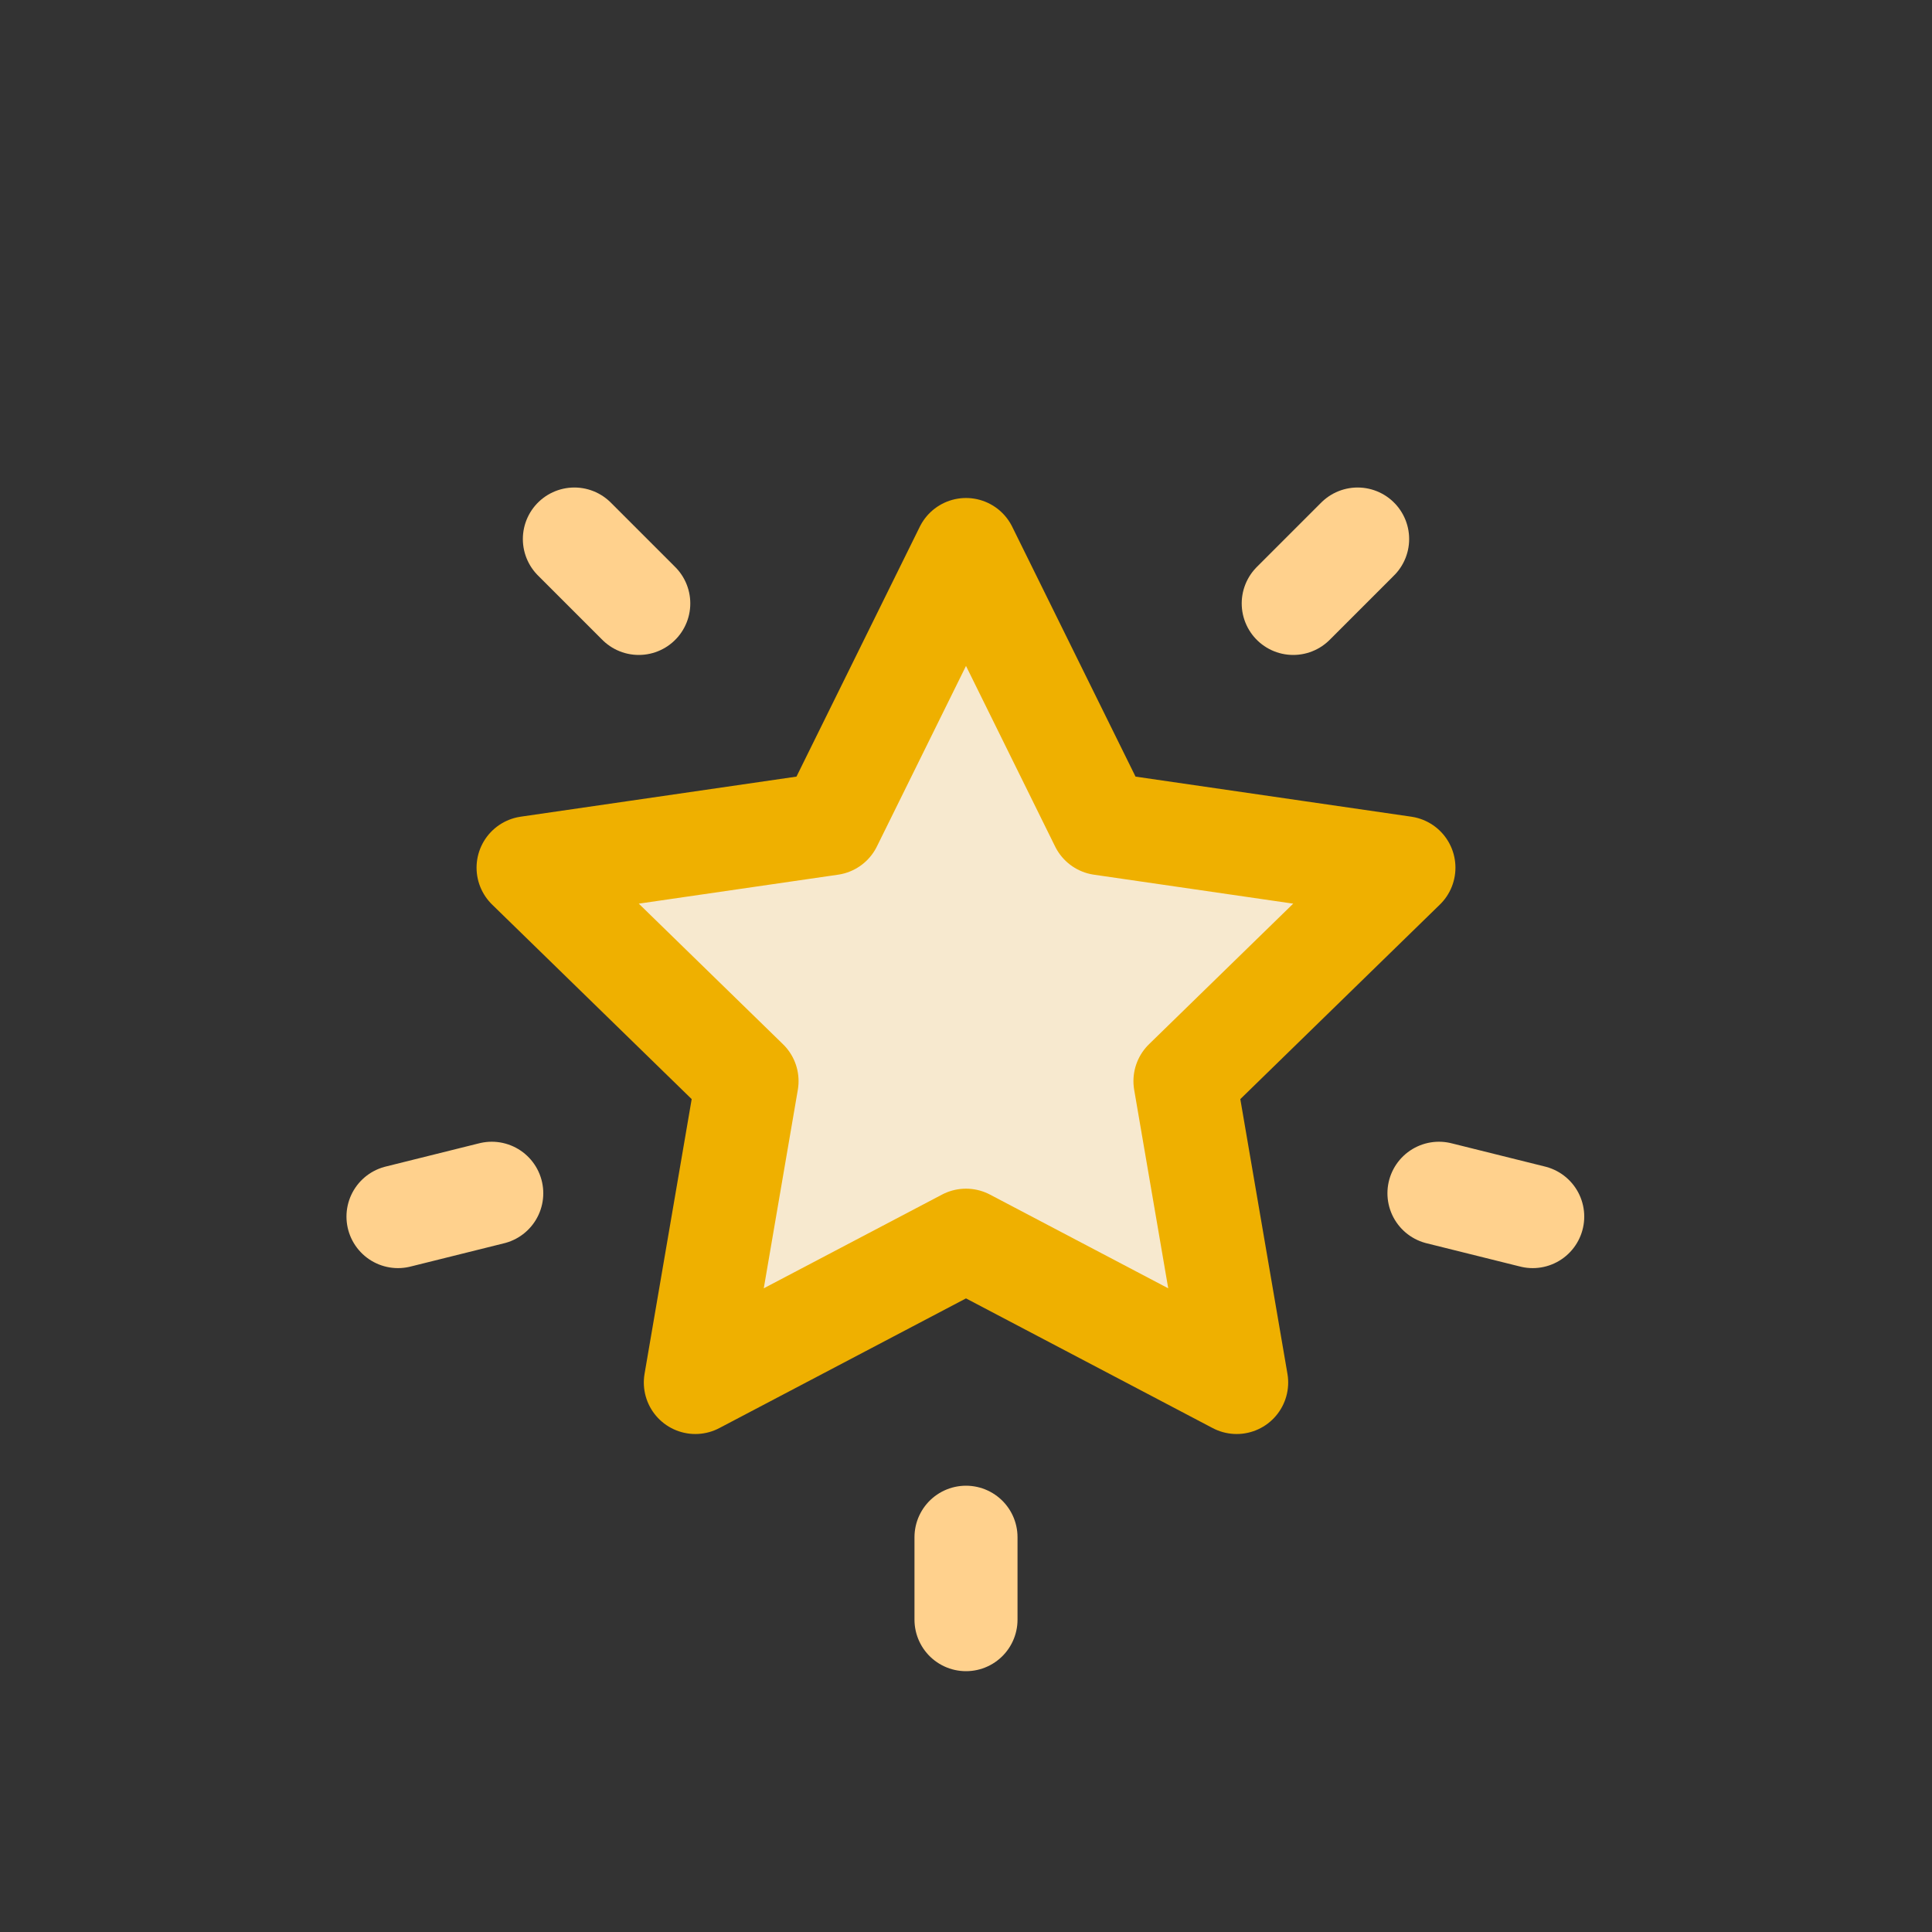 <?xml version="1.0" encoding="UTF-8"?> <svg xmlns="http://www.w3.org/2000/svg" id="Layer_1" viewBox="0 0 750 750"><rect x="0" y="0" width="750" height="750" fill="#333333" stroke="none"/><defs><style>.cls-1{fill:none;stroke:#ffd18d;}.cls-1,.cls-2{stroke-linecap:round;stroke-linejoin:round;stroke-width:40px;}.cls-2{fill:#f7e9cf;stroke:#efb000;}</style></defs><polygon class="cls-2" points="375 213.32 427.53 319.76 545 336.83 460 419.69 480.07 536.68 375 481.44 269.93 536.68 290 419.69 205 336.83 322.47 319.76 375 213.32"></polygon><line class="cls-1" x1="375" y1="628.75" x2="375" y2="596.75"></line><line class="cls-1" x1="222.97" y1="209.25" x2="247.97" y2="234.25"></line><line class="cls-1" x1="527.03" y1="209.25" x2="502.03" y2="234.25"></line><line class="cls-1" x1="154.5" y1="472.28" x2="190.9" y2="463.22"></line><line class="cls-1" x1="595" y1="472.28" x2="558.6" y2="463.22"></line></svg> 